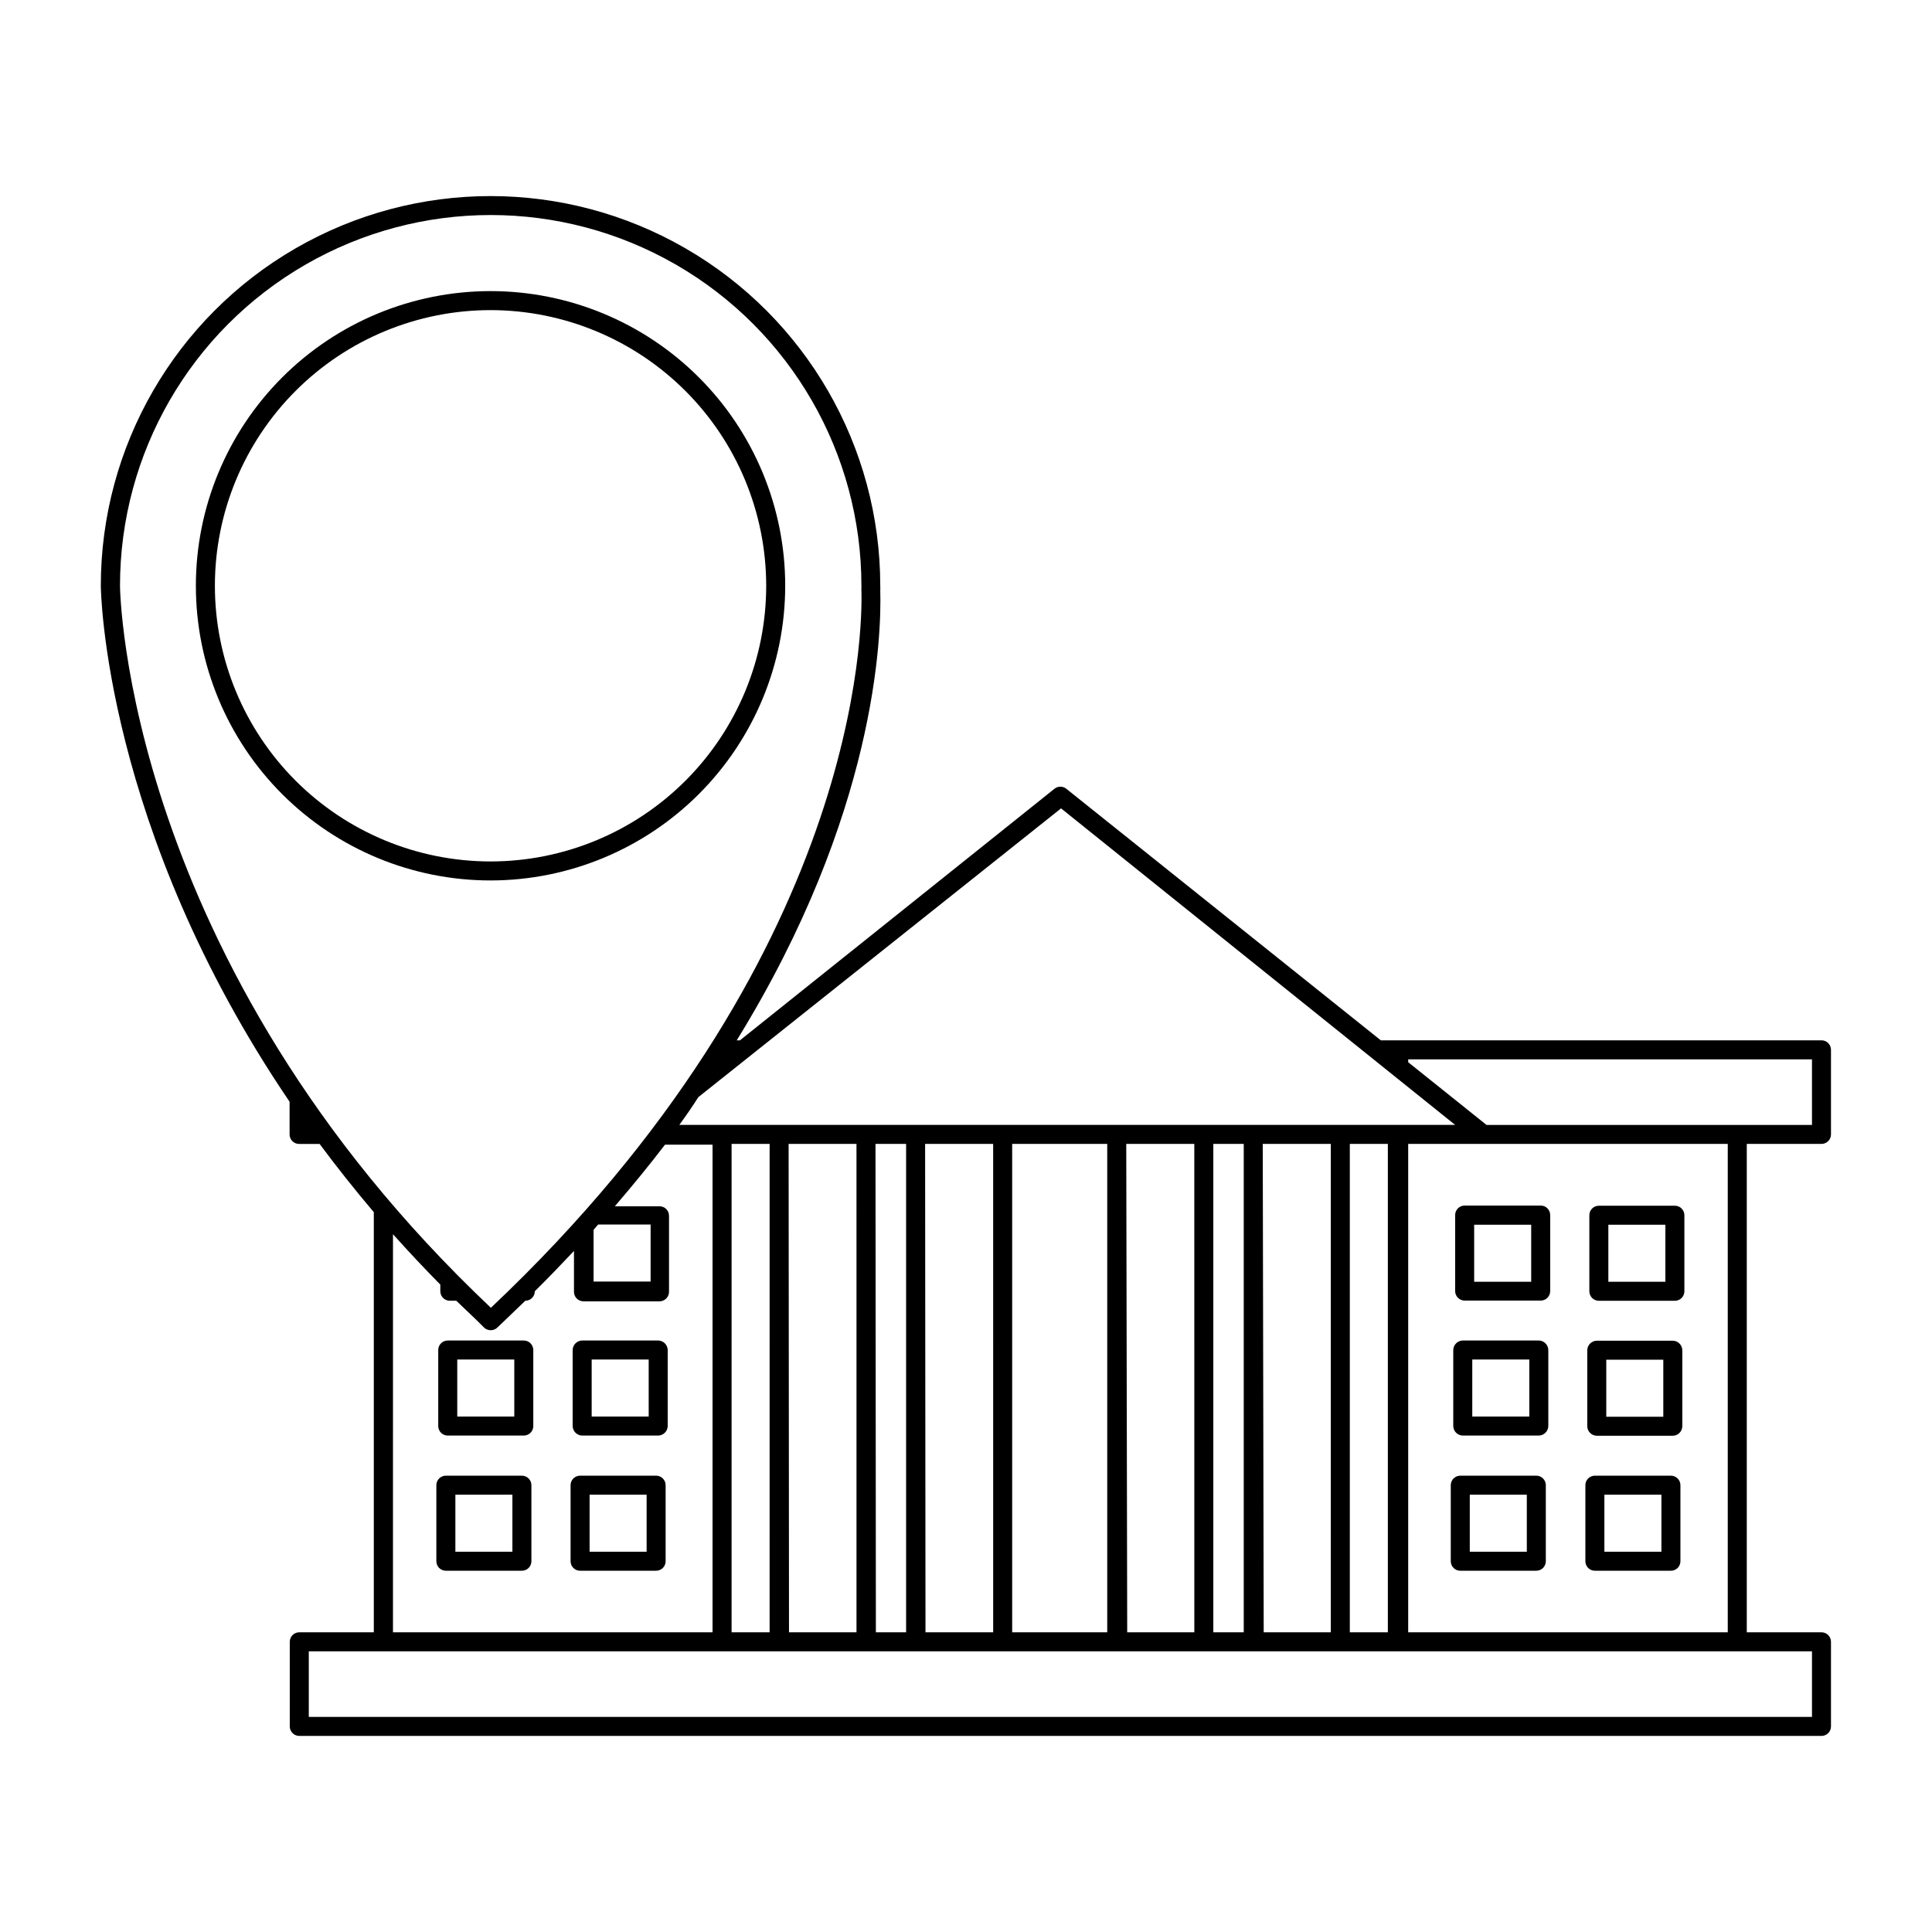 <?xml version="1.0" encoding="UTF-8"?>
<!-- Uploaded to: ICON Repo, www.svgrepo.com, Generator: ICON Repo Mixer Tools -->
<svg fill="#000000" width="800px" height="800px" version="1.1" viewBox="144 144 512 512" xmlns="http://www.w3.org/2000/svg">
 <g>
  <path d="m626.71 419.7h-116.78l-83.328-66.656c-0.926-0.75-2.25-0.75-3.176 0l-83.332 66.656h-0.855c37.031-60.004 38.391-107.21 38.039-119.25 0.023-0.402 0.023-0.805 0-1.207 0-36.902-19.688-70.996-51.641-89.445-31.957-18.449-71.328-18.449-103.28 0-31.957 18.449-51.641 52.543-51.641 89.445 0 0.805 0.754 64.137 50.027 136.73v8.664c0 0.668 0.266 1.309 0.738 1.781 0.473 0.473 1.113 0.738 1.781 0.738h5.441c4.434 5.981 9.219 12.008 14.359 18.086v111.34l-19.75-0.004c-1.391 0-2.519 1.129-2.519 2.519v22.422c0 0.668 0.266 1.309 0.738 1.781 0.473 0.473 1.113 0.738 1.781 0.738h403.4c0.672 0 1.312-0.266 1.781-0.738 0.473-0.473 0.738-1.113 0.738-1.781v-22.422c0-0.668-0.266-1.309-0.738-1.781-0.469-0.473-1.109-0.738-1.781-0.738h-19.797v-129.43h19.797c0.672 0 1.312-0.266 1.781-0.738 0.473-0.473 0.738-1.113 0.738-1.781v-22.422c0-0.668-0.266-1.309-0.738-1.781-0.469-0.473-1.109-0.734-1.781-0.734zm-2.516 179.3h-398.36v-17.383h398.36zm-376.05-127.92c3.981 4.434 8.16 8.918 12.543 13.352v1.762h0.004c0 0.668 0.266 1.309 0.738 1.781 0.473 0.473 1.113 0.738 1.781 0.738h1.715c2.418 2.367 5.039 4.734 7.406 7.152l-0.004 0.004c0.977 0.871 2.453 0.871 3.426 0l7.457-7.152v-0.004c0.668 0 1.309-0.266 1.781-0.738 0.473-0.473 0.738-1.113 0.738-1.781 3.629-3.578 7.055-7.152 10.379-10.68v10.832c0 0.668 0.266 1.309 0.738 1.781 0.473 0.473 1.113 0.738 1.781 0.738h20.152c0.668 0 1.309-0.266 1.781-0.738 0.473-0.473 0.738-1.113 0.738-1.781v-20.152c0-0.668-0.266-1.309-0.738-1.781-0.473-0.473-1.113-0.738-1.781-0.738h-11.84c4.734-5.508 9.168-10.949 13.301-16.324h12.594v129.23h-84.691zm-72.344-171.85c0-35.102 18.723-67.531 49.121-85.082 30.395-17.551 67.844-17.551 98.242 0 30.395 17.551 49.121 49.98 49.121 85.082v0.754c-0.023 0.148-0.023 0.305 0 0.453 0.301 9.723 0 97.387-98.191 190.14-97.035-91.691-98.293-190.34-98.293-191.34zm125.5 170.69 1.211-1.41h13.906v15.113h-15.113zm36.578-22.773h10.078l-0.004 129.43h-10.078zm15.113 0h17.984l0.004 129.43h-17.887zm23.023 0h8.113v129.43h-8.012zm13.148 0h18.035l0.004 129.43h-17.938zm23.074 0h25.191v129.43h-25.191zm30.23 0h18.035l0.004 129.43h-17.785zm23.074 0h8.062v129.43h-8.062zm13.098 0h18.035l0.004 129.43h-17.785zm23.074 0h10.078v129.43h-10.078zm27.91-5.039-205.6 0.004c1.812-2.469 3.578-5.039 5.039-7.356l96.125-76.527zm72.25 134.47h-84.691v-129.43h84.691zm22.32-134.46h-86.254l-20.758-16.625v-0.754l107.01-0.004z"/>
  <path d="m282.81 499.25h-20.152c-1.391 0-2.519 1.125-2.519 2.519v20.152c0 0.668 0.266 1.309 0.738 1.781s1.113 0.738 1.781 0.738h20.152c0.668 0 1.309-0.266 1.781-0.738s0.738-1.113 0.738-1.781v-20.152c0-0.668-0.266-1.309-0.738-1.781-0.473-0.473-1.113-0.738-1.781-0.738zm-2.519 20.152h-15.113v-15.113h15.113z"/>
  <path d="m318.43 499.25h-20.152c-1.383 0.027-2.492 1.137-2.519 2.519v20.152c0.027 1.379 1.137 2.492 2.519 2.519h20.152c1.379-0.027 2.492-1.141 2.516-2.519v-20.152c-0.023-1.383-1.137-2.492-2.516-2.519zm-2.519 20.152h-15.113v-15.113h15.113z"/>
  <path d="m282.31 535.07h-20.152c-1.391 0-2.519 1.129-2.519 2.519v20.152c0 0.668 0.266 1.309 0.738 1.781 0.473 0.473 1.113 0.738 1.781 0.738h20.152c0.668 0 1.309-0.266 1.781-0.738 0.473-0.473 0.738-1.113 0.738-1.781v-20.152c0-0.668-0.266-1.309-0.738-1.781s-1.113-0.738-1.781-0.738zm-2.519 20.152h-15.113v-15.113h15.113z"/>
  <path d="m317.88 535.07h-20.152c-1.395 0-2.519 1.129-2.519 2.519v20.152c0 0.668 0.266 1.309 0.738 1.781 0.473 0.473 1.113 0.738 1.781 0.738h20.152c0.668 0 1.309-0.266 1.781-0.738 0.473-0.473 0.738-1.113 0.738-1.781v-20.152c0-0.668-0.266-1.309-0.738-1.781s-1.113-0.738-1.781-0.738zm-2.519 20.152h-15.113v-15.113h15.113z"/>
  <path d="m529.63 466v20.152c0 0.668 0.266 1.309 0.738 1.781 0.473 0.473 1.113 0.738 1.781 0.738h20.152c0.668 0 1.309-0.266 1.781-0.738 0.473-0.473 0.738-1.113 0.738-1.781v-20.152c0-0.668-0.266-1.309-0.738-1.781-0.473-0.473-1.113-0.738-1.781-0.738h-20.152c-0.668 0-1.309 0.266-1.781 0.738-0.473 0.473-0.738 1.113-0.738 1.781zm20.152 17.684h-15.113v-15.113h15.113z"/>
  <path d="m567.71 488.72h20.152c0.672 0 1.312-0.266 1.781-0.738 0.473-0.473 0.738-1.113 0.738-1.781v-20.152c0-0.668-0.266-1.309-0.738-1.781-0.469-0.473-1.109-0.738-1.781-0.738h-20.152c-1.391 0-2.516 1.129-2.516 2.519v20.152c0 0.668 0.266 1.309 0.734 1.781 0.473 0.473 1.113 0.738 1.781 0.738zm2.519-20.152h15.113v15.113h-15.113z"/>
  <path d="m551.8 499.25h-20.152c-1.379 0.027-2.492 1.137-2.519 2.519v20.152c0.027 1.379 1.141 2.492 2.519 2.519h20.152c1.379-0.027 2.492-1.141 2.519-2.519v-20.152c-0.027-1.383-1.141-2.492-2.519-2.519zm-2.519 20.152h-15.113v-15.113h15.113z"/>
  <path d="m567.16 524.49h20.152c1.379-0.023 2.492-1.137 2.516-2.516v-20.152c-0.023-1.383-1.137-2.492-2.516-2.519h-20.152c-1.383 0.027-2.492 1.137-2.519 2.519v20.152c0.027 1.379 1.137 2.492 2.519 2.516zm2.519-20.152h15.113v15.113h-15.113z"/>
  <path d="m551.14 535.07h-20.152c-1.391 0-2.519 1.129-2.519 2.519v20.152c0 0.668 0.266 1.309 0.738 1.781 0.473 0.473 1.113 0.738 1.781 0.738h20.152c0.668 0 1.309-0.266 1.781-0.738 0.473-0.473 0.738-1.113 0.738-1.781v-20.152c0-0.668-0.266-1.309-0.738-1.781s-1.113-0.738-1.781-0.738zm-2.519 20.152h-15.113v-15.113h15.113z"/>
  <path d="m566.66 560.26h20.152c0.668 0 1.309-0.266 1.781-0.738 0.473-0.473 0.738-1.113 0.738-1.781v-20.152c0-0.668-0.266-1.309-0.738-1.781s-1.113-0.738-1.781-0.738h-20.152c-1.395 0-2.519 1.129-2.519 2.519v20.152c0 0.668 0.266 1.309 0.738 1.781 0.473 0.473 1.113 0.738 1.781 0.738zm2.519-20.152h15.113v15.113h-15.113z"/>
  <path d="m352.09 299.24c0-20.715-8.23-40.582-22.879-55.227-14.648-14.645-34.516-22.871-55.227-22.867-20.715 0.008-40.578 8.238-55.223 22.891-14.641 14.652-22.863 34.52-22.852 55.234 0.008 20.715 8.246 40.574 22.902 55.215 14.652 14.641 34.523 22.855 55.238 22.844 20.699-0.027 40.539-8.266 55.172-22.906 14.629-14.641 22.855-34.488 22.867-55.184zm-5.039 0c0 19.375-7.699 37.961-21.402 51.66-13.703 13.699-32.289 21.395-51.664 21.391-19.379-0.004-37.961-7.707-51.66-21.414-13.695-13.707-21.387-32.293-21.375-51.672 0.008-19.379 7.715-37.957 21.426-51.652 13.707-13.695 32.297-21.379 51.676-21.367 19.359 0.027 37.922 7.734 51.609 21.43 13.684 13.695 21.379 32.262 21.391 51.625z"/>
 </g>
</svg>